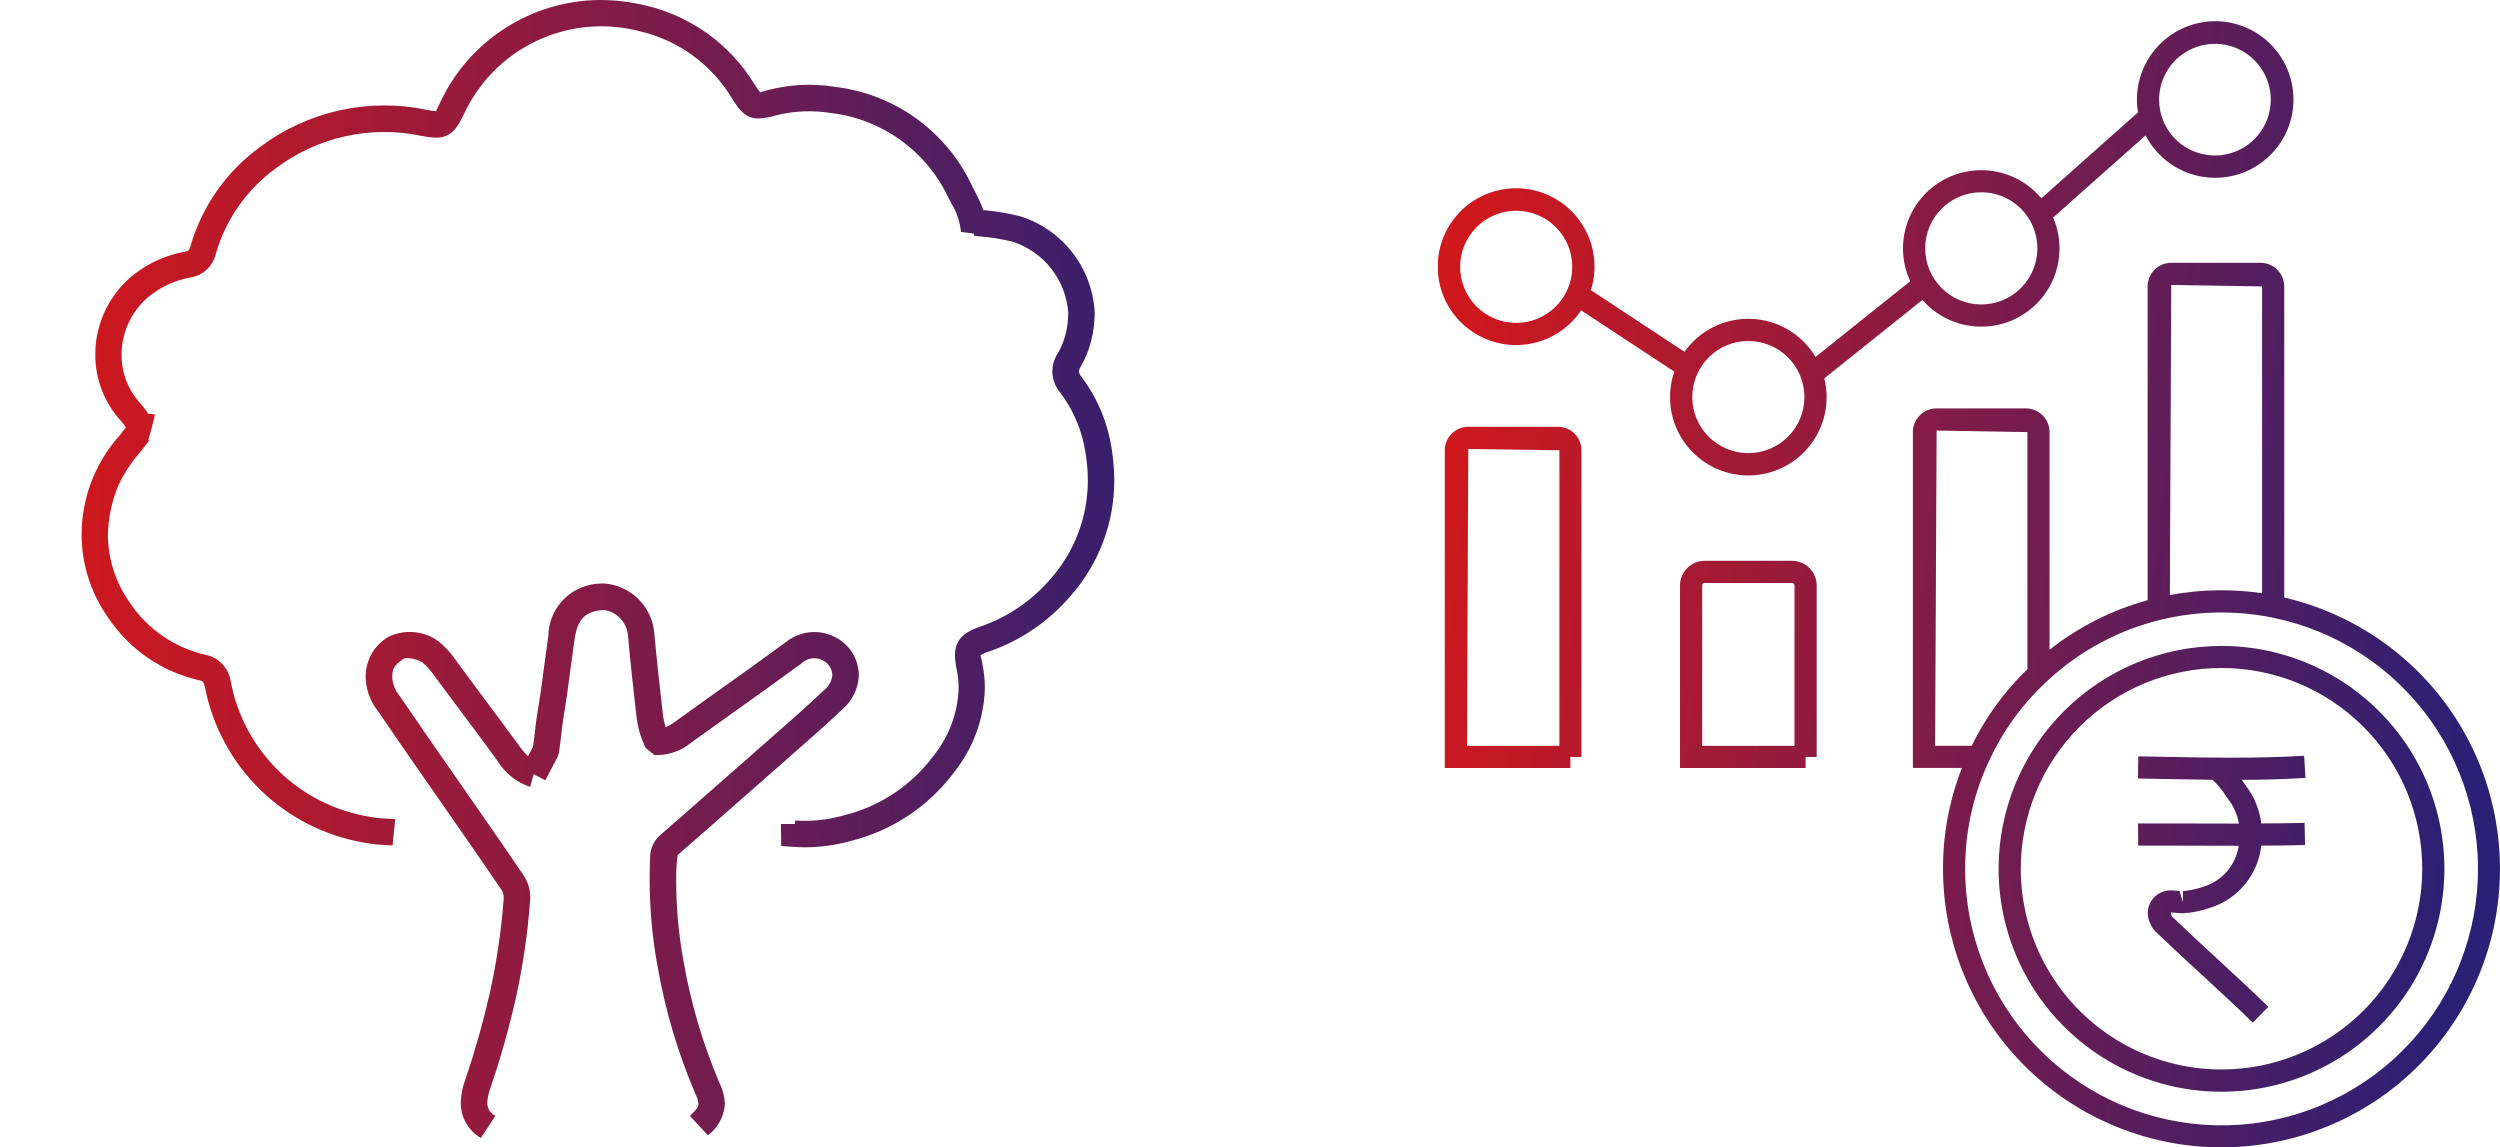 <svg xmlns="http://www.w3.org/2000/svg" xmlns:xlink="http://www.w3.org/1999/xlink" width="117.962" height="54.137" viewBox="0 0 117.962 54.137">
  <defs>
    <linearGradient id="linear-gradient" x1="-0.058" y1="1" x2="0.923" y2="1.112" gradientUnits="objectBoundingBox">
      <stop offset="0" stop-color="#ce181e"/>
      <stop offset="1" stop-color="#2a2075"/>
    </linearGradient>
    <linearGradient id="linear-gradient-2" x1="0" y1="0.9" x2="1.088" y2="0.911" xlink:href="#linear-gradient"/>
    <clipPath id="clip-path">
      <path id="Path_4753" data-name="Path 4753" d="M37.518,34.752c-1.067,0-2.131-.021-3.214-.042l-1.258-.023-.017,1.046,1.256.023c.761.016,1.513.03,2.265.038a3.9,3.9,0,0,1,.611.73c.049.077.1.149.155.224a2.567,2.567,0,0,1,.477,1.112h-.009l-3.412-.007H33.033l.009,1.046h1.33l3.412.008h0a2.383,2.383,0,0,1-1.678,1.936,4.338,4.338,0,0,1-.958.206v.524l-.156-.535c-.143-.014-.279-.024-.428-.028a1.075,1.075,0,0,0-.957,1.558,1.125,1.125,0,0,0,.332.463c.517.5,1.246,1.172,2,1.865.922.851,1.879,1.733,2.508,2.356l.735-.745c-.634-.629-1.6-1.521-2.534-2.382-.743-.685-1.466-1.353-1.992-1.861l-.031-.03-.053-.179c.1,0,.213.011.436.031l.143.007a4.749,4.749,0,0,0,1.26-.252A3.468,3.468,0,0,0,38.848,38.9q1.034,0,2.068-.028l-.025-1.046c-.68.016-1.361.024-2.043.028a3.625,3.625,0,0,0-.7-1.744c-.042-.055-.076-.109-.114-.165s-.063-.1-.1-.15c1.1,0,2.064-.034,3-.091l-.062-1.045c-1.035.062-2.1.091-3.356.091M27.5,39.993a9.472,9.472,0,1,1,9.475,9.469A9.472,9.472,0,0,1,27.5,39.993m-1.046,0A10.518,10.518,0,1,0,36.972,29.477,10.518,10.518,0,0,0,26.454,39.993M12.468,26.623a.114.114,0,0,1,.115-.115H16.71a.115.115,0,0,1,.115.115v7.569H12.468Zm.115-1.162a1.163,1.163,0,0,0-1.161,1.162v8.615h5.926v-.523h.523V26.623a1.163,1.163,0,0,0-1.161-1.162ZM1.431,20.184l4.3.061V34.192H1.371Zm0-1.046A1.109,1.109,0,0,0,.322,20.244V35.238H6.25v-.523h.522V20.244a1.109,1.109,0,0,0-1.108-1.107ZM24.878,39.993a11.92,11.92,0,0,1,1.043-4.911l.072-.154c.011-.028.024-.055.038-.084A11.774,11.774,0,0,1,28.675,31.2l.018-.016.132-.123a12.008,12.008,0,0,1,5.268-2.816l.04-.009a12.169,12.169,0,0,1,5.178-.11l.064.014a12.1,12.1,0,1,1-14.5,11.855M23.53,19.315l4.284.072V30.574a12.851,12.851,0,0,0-2.629,3.614H23.459Zm11.07-6.87,4.288.069V26.991a13.159,13.159,0,0,0-1.916-.14h-.161a13.114,13.114,0,0,0-2.276.225Zm0-1.046a1.115,1.115,0,0,0-1.114,1.115V27.319a13.077,13.077,0,0,0-4.628,2.338V19.387a1.12,1.12,0,0,0-1.121-1.119H23.53a1.12,1.12,0,0,0-1.12,1.119V35.235h2.313a12.931,12.931,0,0,0-.891,4.759,13.14,13.14,0,1,0,16.1-12.8V12.513A1.117,1.117,0,0,0,38.821,11.4ZM12,17.733a2.646,2.646,0,1,1,2.647,2.647A2.646,2.646,0,0,1,12,17.733M1.046,11.591a2.646,2.646,0,1,1,2.647,2.644,2.646,2.646,0,0,1-2.647-2.644M22.99,10.72a2.647,2.647,0,1,1,2.648,2.645A2.647,2.647,0,0,1,22.99,10.72M34.152,4.5a2.686,2.686,0,0,1-.124-.809,2.634,2.634,0,1,1,.124.809M36.674,0a3.7,3.7,0,0,0-3.693,3.694,3.739,3.739,0,0,0,.05.608l-4.56,4.054a3.692,3.692,0,0,0-6.187,3.913l-4.468,3.573a3.692,3.692,0,0,0-6.183-.243L7.218,12.69a3.7,3.7,0,1,0-.458.953l4.393,2.892a3.694,3.694,0,1,0,7.078.317l4.627-3.7a3.692,3.692,0,0,0,6.17-3.89L33.39,5.387A3.694,3.694,0,1,0,36.674,0Z" fill="url(#linear-gradient)"/>
    </clipPath>
    <clipPath id="clip-path-2">
      <path id="Path_4758" data-name="Path 4758" d="M27.284,27.536A2.509,2.509,0,0,0,24.835,30l-.177,1.3c-.1.77-.2,1.538-.333,2.3-.052.307-.088.619-.122.93-.027.234-.055.47-.089.7l-.236.452a3.29,3.29,0,0,1-.437-.519c-.592-.813-1.2-1.618-1.8-2.426L20.431,31.1a3.95,3.95,0,0,0-.783-.846,2.319,2.319,0,0,0-2.352-.209,2.168,2.168,0,0,0-1.073,2.042V32.1a2.715,2.715,0,0,0,.593,1.482c.912,1.34,1.839,2.671,2.766,4l.048.068c.023.036.049.071.073.107.969,1.39,1.939,2.781,2.889,4.184a.669.669,0,0,1,.138.429v.019a31.277,31.277,0,0,1-.656,4.468,40.308,40.308,0,0,1-1.15,4.068,3.348,3.348,0,0,0-.22,1.11,1.91,1.91,0,0,0,.949,1.662l.685-1.046a.672.672,0,0,1-.383-.616,2.255,2.255,0,0,1,.151-.7,42.033,42.033,0,0,0,1.187-4.194,32.383,32.383,0,0,0,.683-4.657l.008-.156a1.872,1.872,0,0,0-.356-1.083c-.994-1.468-2.007-2.922-3.019-4.375-.926-1.327-1.85-2.654-2.774-4.012a1.541,1.541,0,0,1-.364-.891c0-.408.064-.555.537-.886a.463.463,0,0,1,.185-.026,1.361,1.361,0,0,1,.709.208,2.889,2.889,0,0,1,.545.612l1.2,1.61c.6.8,1.2,1.6,1.788,2.411a2.856,2.856,0,0,0,1.543,1.234l.164-.6.553.289.576-1.1.063-.193c.045-.283.078-.571.111-.856s.066-.579.114-.864c.129-.78.234-1.562.337-2.345l.175-1.283c.156-1.087.6-1.334,1.377-1.4a1.33,1.33,0,0,1,1.145,1.2c.114,1.3.262,2.588.409,3.894a4.329,4.329,0,0,0,.363,1.282l.062.138.418.333h.222a2.57,2.57,0,0,0,1.51-.585L33.451,33.7c1.109-.79,2.218-1.579,3.314-2.384a.88.88,0,0,1,1.28.041.813.813,0,0,1,.193.492,1.022,1.022,0,0,1-.387.712c-.85.805-1.729,1.575-2.61,2.345l-2.076,1.825c-1.01.891-2.024,1.784-3.044,2.667a1.369,1.369,0,0,0-.483,1.023c-.011.344-.021.686-.021,1.028a22.456,22.456,0,0,0,.37,4.132,27.09,27.09,0,0,0,1.8,6.06,1.292,1.292,0,0,1,.134.453c0,.1-.051.231-.405.561l.852.916a2.021,2.021,0,0,0,.8-1.477,2.339,2.339,0,0,0-.241-.958,25.965,25.965,0,0,1-1.713-5.785,21.286,21.286,0,0,1-.346-3.9,7.3,7.3,0,0,1,.071-1.109q1.532-1.329,3.052-2.674l2.072-1.821c.893-.78,1.787-1.562,2.648-2.378a2.209,2.209,0,0,0,.776-1.618,2.039,2.039,0,0,0-.461-1.267,2.141,2.141,0,0,0-3-.272q-1.639,1.2-3.3,2.373L30.85,34.028a2.408,2.408,0,0,1-.476.285,2.844,2.844,0,0,1-.131-.589c-.145-1.283-.293-2.566-.407-3.85a2.559,2.559,0,0,0-2.388-2.344ZM6.12,20.192l-.141.568.151-.6ZM27.25,0a8.382,8.382,0,0,0-7.54,4.881c-.042.085-.171.344-.171.367h0a2.831,2.831,0,0,1-.468-.071,9.75,9.75,0,0,0-7.809,1.738,8.8,8.8,0,0,0-3.319,4.722c-.051.178-.1.208-.252.237a5.48,5.48,0,0,0-2.3.994,4.81,4.81,0,0,0-1.932,3.853,4.607,4.607,0,0,0,1.224,3.156,1.784,1.784,0,0,1,.219.292l-.308.394a7.007,7.007,0,0,0-1.781,4.7A6.779,6.779,0,0,0,4.05,29.12,7.044,7.044,0,0,0,8.4,32.108c.111.026.167.04.233.318a9.225,9.225,0,0,0,7.523,7.335,5.863,5.863,0,0,0,.93.107c.134.007.268.014.4.026l.126-1.242c-.152-.015-.3-.023-.457-.031a4.643,4.643,0,0,1-.733-.079,7.967,7.967,0,0,1-6.575-6.4A1.5,1.5,0,0,0,8.68,30.9a5.849,5.849,0,0,1-3.6-2.474,5.566,5.566,0,0,1-1.026-3.156,6.324,6.324,0,0,1,.5-2.378,6.591,6.591,0,0,1,1.01-1.543c.123-.156.248-.312.37-.472a.452.452,0,0,0,.071-.1c0-.008-.007-.011-.029,0H5.957l.16-.572.159-.637a.825.825,0,0,0-.319-.041,3.007,3.007,0,0,0-.367-.485,3.371,3.371,0,0,1-.89-2.313,3.55,3.55,0,0,1,1.43-2.848A4.248,4.248,0,0,1,7.92,13.1,1.475,1.475,0,0,0,9.143,11.99,7.579,7.579,0,0,1,12,7.925a8.5,8.5,0,0,1,6.838-1.516,4.17,4.17,0,0,0,.7.089c.76,0,1.041-.56,1.291-1.06a7.149,7.149,0,0,1,8.348-3.957A6.9,6.9,0,0,1,33.513,4.66c.323.5.6.93,1.245.93a3.307,3.307,0,0,0,.8-.141,6.408,6.408,0,0,1,2.617-.115A7.017,7.017,0,0,1,43.68,9.26l.162.322a3.083,3.083,0,0,1,.463,1.362l.618.079-.011.1.237.026a10.065,10.065,0,0,1,1.609.259,3.811,3.811,0,0,1,2.611,3.367,2.66,2.66,0,0,1-.015.272,3.691,3.691,0,0,1-.47,1.612,1.536,1.536,0,0,0,.1,1.858A6.224,6.224,0,0,1,50.115,21a8.22,8.22,0,0,1,.178,1.675,7.013,7.013,0,0,1-1.766,4.647,7.624,7.624,0,0,1-3.285,2.236c-.486.174-1.22.437-1.22,1.349a3.82,3.82,0,0,0,.089.713,4.424,4.424,0,0,1,.085.861,5.366,5.366,0,0,1-1.2,3.2,7.475,7.475,0,0,1-4.213,2.789,6.6,6.6,0,0,1-2.3.244l-.011.166h-.66l.012,1.039.571.041c.183.012.364.019.544.019a8.03,8.03,0,0,0,2.173-.3A8.7,8.7,0,0,0,44,36.414a6.645,6.645,0,0,0,1.434-3.937,5.727,5.727,0,0,0-.108-1.1c-.038-.2-.067-.351-.1-.457a1.653,1.653,0,0,1,.424-.186,8.859,8.859,0,0,0,3.815-2.6A8.219,8.219,0,0,0,51.54,22.67a9.618,9.618,0,0,0-.2-1.927,7.523,7.523,0,0,0-1.354-2.973.485.485,0,0,1-.12-.248.474.474,0,0,1,.084-.211,4.927,4.927,0,0,0,.646-2.136,3.577,3.577,0,0,0,.021-.4A5.026,5.026,0,0,0,47.082,10.2a10.869,10.869,0,0,0-1.718-.286,7.753,7.753,0,0,0-.409-.9l-.152-.3A8.2,8.2,0,0,0,38.374,4.1a7.689,7.689,0,0,0-3.129.138c-.17.042-.4.1-.4.136a3.1,3.1,0,0,1-.279-.394,8.212,8.212,0,0,0-5.1-3.713A9.41,9.41,0,0,0,27.325,0Z" transform="translate(-2.808 -0.001)" fill="url(#linear-gradient-2)"/>
    </clipPath>
    <clipPath id="clip-path-3">
      <rect id="Rectangle_7029" data-name="Rectangle 7029" width="57.074" height="1.249" fill="url(#linear-gradient-2)"/>
    </clipPath>
  </defs>
  <g id="Group_36364" data-name="Group 36364" transform="translate(-4076.163 -1138)">
    <g id="Group_6330" data-name="Group 6330" transform="translate(4084.012 1132.001)">
      <g id="Group_3772" data-name="Group 3772" transform="translate(60 7)" clip-path="url(#clip-path)">
        <rect id="Rectangle_7022" data-name="Rectangle 7022" width="50.111" height="53.134" fill="url(#linear-gradient)"/>
      </g>
    </g>
    <g id="Group_6331" data-name="Group 6331" transform="translate(4076.163 1138)">
      <g id="Group_3783" data-name="Group 3783" transform="translate(3.845 0.001)">
        <g id="Group_3782" data-name="Group 3782" clip-path="url(#clip-path-2)">
          <rect id="Rectangle_7027" data-name="Rectangle 7027" width="48.732" height="53.694" fill="url(#linear-gradient-2)"/>
        </g>
      </g>
      <g id="Group_3785" data-name="Group 3785" transform="translate(0 52.549)">
        <g id="Group_3784" data-name="Group 3784" clip-path="url(#clip-path-3)">
          <rect id="Rectangle_7028" data-name="Rectangle 7028" width="57.074" height="1.249" fill="url(#linear-gradient-2)"/>
        </g>
      </g>
    </g>
  </g>
</svg>
